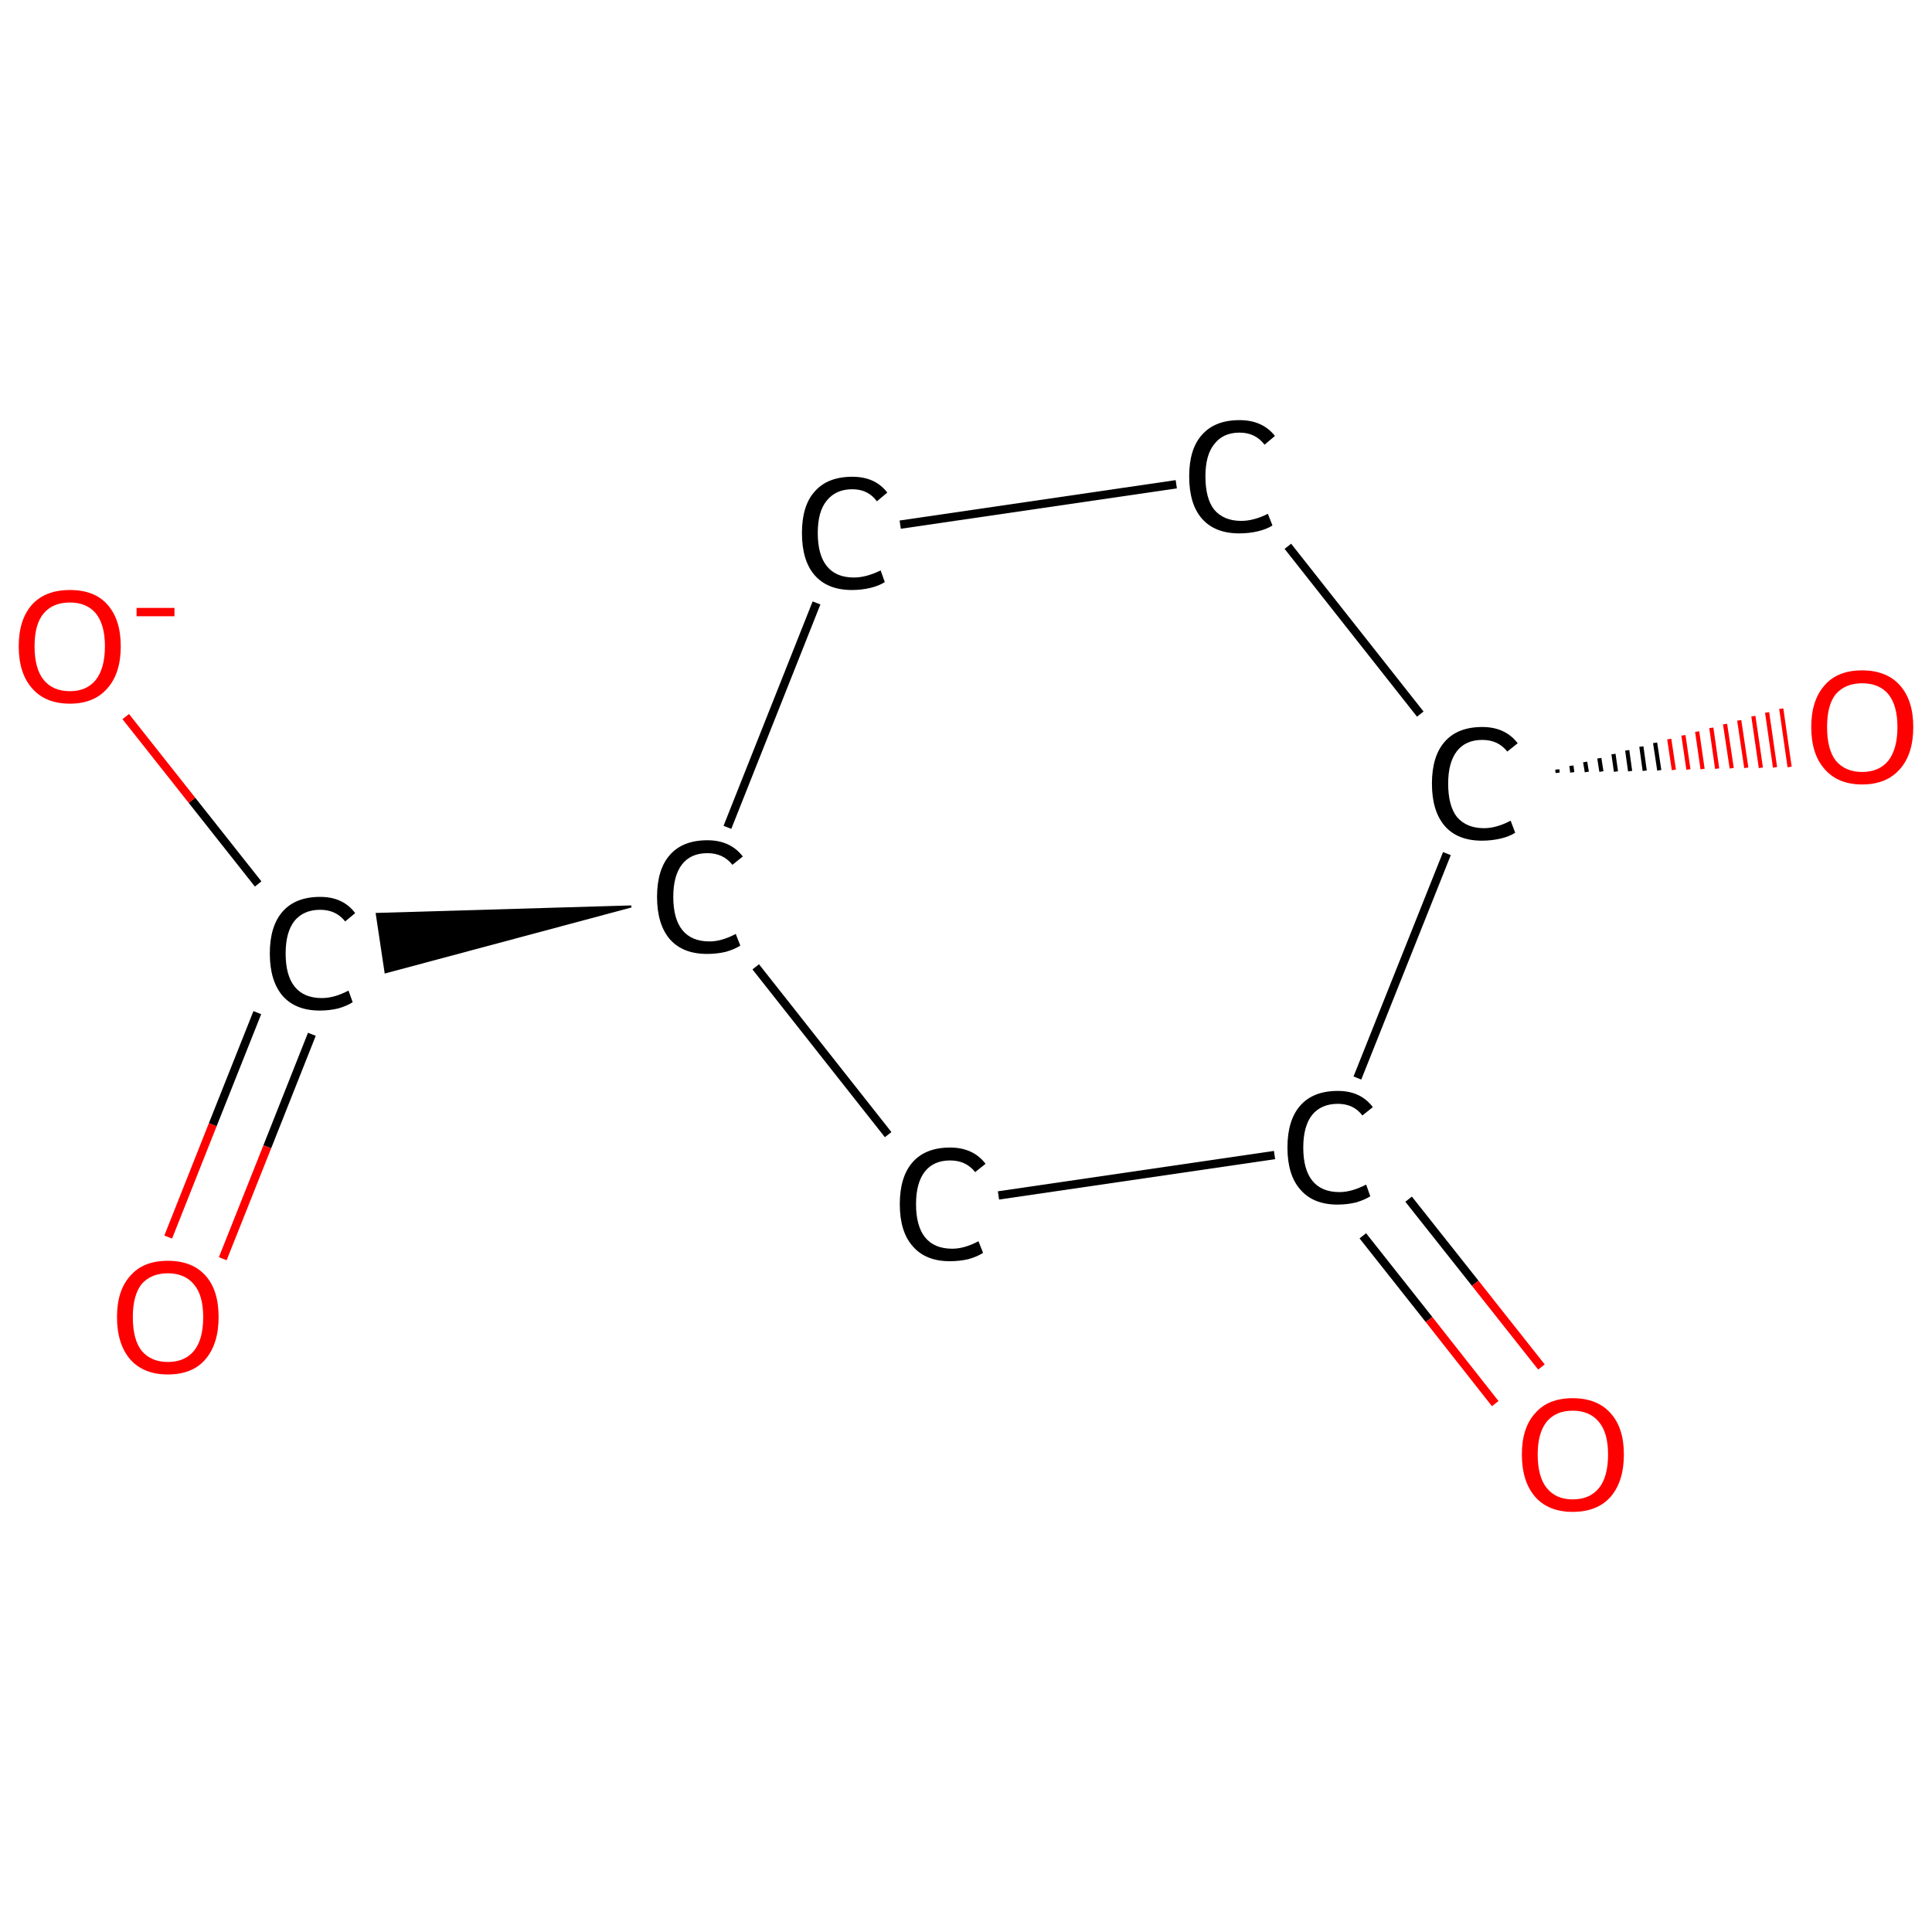 <?xml version='1.0' encoding='iso-8859-1'?>
<svg version='1.1' baseProfile='full'
              xmlns='http://www.w3.org/2000/svg'
                      xmlns:rdkit='http://www.rdkit.org/xml'
                      xmlns:xlink='http://www.w3.org/1999/xlink'
                  xml:space='preserve'
width='464px' height='464px' viewBox='0 0 464 464'>
<!-- END OF HEADER -->
<rect style='opacity:1.0;fill:#FFFFFF;stroke:none' width='464.0' height='464.0' x='0.0' y='0.0'> </rect>
<path class='bond-0 atom-0 atom-1' d='M 40.4,297.1 L 51.1,270.1' style='fill:none;fill-rule:evenodd;stroke:#FF0000;stroke-width:2.0px;stroke-linecap:butt;stroke-linejoin:miter;stroke-opacity:1' />
<path class='bond-0 atom-0 atom-1' d='M 51.1,270.1 L 61.8,243.2' style='fill:none;fill-rule:evenodd;stroke:#000000;stroke-width:2.0px;stroke-linecap:butt;stroke-linejoin:miter;stroke-opacity:1' />
<path class='bond-0 atom-0 atom-1' d='M 53.5,302.3 L 64.2,275.4' style='fill:none;fill-rule:evenodd;stroke:#FF0000;stroke-width:2.0px;stroke-linecap:butt;stroke-linejoin:miter;stroke-opacity:1' />
<path class='bond-0 atom-0 atom-1' d='M 64.2,275.4 L 74.9,248.4' style='fill:none;fill-rule:evenodd;stroke:#000000;stroke-width:2.0px;stroke-linecap:butt;stroke-linejoin:miter;stroke-opacity:1' />
<path class='bond-1 atom-1 atom-2' d='M 62.0,212.3 L 46.1,192.2' style='fill:none;fill-rule:evenodd;stroke:#000000;stroke-width:2.0px;stroke-linecap:butt;stroke-linejoin:miter;stroke-opacity:1' />
<path class='bond-1 atom-1 atom-2' d='M 46.1,192.2 L 30.2,172.1' style='fill:none;fill-rule:evenodd;stroke:#FF0000;stroke-width:2.0px;stroke-linecap:butt;stroke-linejoin:miter;stroke-opacity:1' />
<path class='bond-2 atom-3 atom-1' d='M 151.6,217.7 L 92.6,233.5 L 90.5,219.5 Z' style='fill:#000000;fill-rule:evenodd;fill-opacity:1;stroke:#000000;stroke-width:0.5px;stroke-linecap:butt;stroke-linejoin:miter;stroke-opacity:1;' />
<path class='bond-3 atom-3 atom-4' d='M 174.7,198.7 L 196.1,144.8' style='fill:none;fill-rule:evenodd;stroke:#000000;stroke-width:2.0px;stroke-linecap:butt;stroke-linejoin:miter;stroke-opacity:1' />
<path class='bond-4 atom-4 atom-5' d='M 216.2,126.0 L 282.5,116.3' style='fill:none;fill-rule:evenodd;stroke:#000000;stroke-width:2.0px;stroke-linecap:butt;stroke-linejoin:miter;stroke-opacity:1' />
<path class='bond-5 atom-5 atom-6' d='M 309.3,131.2 L 341.1,171.5' style='fill:none;fill-rule:evenodd;stroke:#000000;stroke-width:2.0px;stroke-linecap:butt;stroke-linejoin:miter;stroke-opacity:1' />
<path class='bond-6 atom-6 atom-7' d='M 374.0,184.8 L 374.1,185.6' style='fill:none;fill-rule:evenodd;stroke:#000000;stroke-width:1.0px;stroke-linecap:butt;stroke-linejoin:miter;stroke-opacity:1' />
<path class='bond-6 atom-6 atom-7' d='M 377.4,183.9 L 377.6,185.5' style='fill:none;fill-rule:evenodd;stroke:#000000;stroke-width:1.0px;stroke-linecap:butt;stroke-linejoin:miter;stroke-opacity:1' />
<path class='bond-6 atom-6 atom-7' d='M 380.7,183.0 L 381.1,185.4' style='fill:none;fill-rule:evenodd;stroke:#000000;stroke-width:1.0px;stroke-linecap:butt;stroke-linejoin:miter;stroke-opacity:1' />
<path class='bond-6 atom-6 atom-7' d='M 384.1,182.1 L 384.6,185.3' style='fill:none;fill-rule:evenodd;stroke:#000000;stroke-width:1.0px;stroke-linecap:butt;stroke-linejoin:miter;stroke-opacity:1' />
<path class='bond-6 atom-6 atom-7' d='M 387.5,181.1 L 388.1,185.3' style='fill:none;fill-rule:evenodd;stroke:#000000;stroke-width:1.0px;stroke-linecap:butt;stroke-linejoin:miter;stroke-opacity:1' />
<path class='bond-6 atom-6 atom-7' d='M 390.8,180.2 L 391.5,185.2' style='fill:none;fill-rule:evenodd;stroke:#000000;stroke-width:1.0px;stroke-linecap:butt;stroke-linejoin:miter;stroke-opacity:1' />
<path class='bond-6 atom-6 atom-7' d='M 394.2,179.3 L 395.0,185.1' style='fill:none;fill-rule:evenodd;stroke:#000000;stroke-width:1.0px;stroke-linecap:butt;stroke-linejoin:miter;stroke-opacity:1' />
<path class='bond-6 atom-6 atom-7' d='M 397.5,178.4 L 398.5,185.0' style='fill:none;fill-rule:evenodd;stroke:#000000;stroke-width:1.0px;stroke-linecap:butt;stroke-linejoin:miter;stroke-opacity:1' />
<path class='bond-6 atom-6 atom-7' d='M 400.9,177.5 L 402.0,184.9' style='fill:none;fill-rule:evenodd;stroke:#FF0000;stroke-width:1.0px;stroke-linecap:butt;stroke-linejoin:miter;stroke-opacity:1' />
<path class='bond-6 atom-6 atom-7' d='M 404.3,176.6 L 405.5,184.8' style='fill:none;fill-rule:evenodd;stroke:#FF0000;stroke-width:1.0px;stroke-linecap:butt;stroke-linejoin:miter;stroke-opacity:1' />
<path class='bond-6 atom-6 atom-7' d='M 407.6,175.7 L 408.9,184.7' style='fill:none;fill-rule:evenodd;stroke:#FF0000;stroke-width:1.0px;stroke-linecap:butt;stroke-linejoin:miter;stroke-opacity:1' />
<path class='bond-6 atom-6 atom-7' d='M 411.0,174.8 L 412.4,184.6' style='fill:none;fill-rule:evenodd;stroke:#FF0000;stroke-width:1.0px;stroke-linecap:butt;stroke-linejoin:miter;stroke-opacity:1' />
<path class='bond-6 atom-6 atom-7' d='M 414.3,173.9 L 415.9,184.5' style='fill:none;fill-rule:evenodd;stroke:#FF0000;stroke-width:1.0px;stroke-linecap:butt;stroke-linejoin:miter;stroke-opacity:1' />
<path class='bond-6 atom-6 atom-7' d='M 417.7,173.0 L 419.4,184.4' style='fill:none;fill-rule:evenodd;stroke:#FF0000;stroke-width:1.0px;stroke-linecap:butt;stroke-linejoin:miter;stroke-opacity:1' />
<path class='bond-6 atom-6 atom-7' d='M 421.1,172.0 L 422.9,184.4' style='fill:none;fill-rule:evenodd;stroke:#FF0000;stroke-width:1.0px;stroke-linecap:butt;stroke-linejoin:miter;stroke-opacity:1' />
<path class='bond-6 atom-6 atom-7' d='M 424.4,171.1 L 426.3,184.3' style='fill:none;fill-rule:evenodd;stroke:#FF0000;stroke-width:1.0px;stroke-linecap:butt;stroke-linejoin:miter;stroke-opacity:1' />
<path class='bond-6 atom-6 atom-7' d='M 427.8,170.2 L 429.8,184.2' style='fill:none;fill-rule:evenodd;stroke:#FF0000;stroke-width:1.0px;stroke-linecap:butt;stroke-linejoin:miter;stroke-opacity:1' />
<path class='bond-7 atom-6 atom-8' d='M 347.5,205.0 L 326.0,258.9' style='fill:none;fill-rule:evenodd;stroke:#000000;stroke-width:2.0px;stroke-linecap:butt;stroke-linejoin:miter;stroke-opacity:1' />
<path class='bond-8 atom-8 atom-9' d='M 327.3,296.8 L 343.2,316.9' style='fill:none;fill-rule:evenodd;stroke:#000000;stroke-width:2.0px;stroke-linecap:butt;stroke-linejoin:miter;stroke-opacity:1' />
<path class='bond-8 atom-8 atom-9' d='M 343.2,316.9 L 359.1,337.1' style='fill:none;fill-rule:evenodd;stroke:#FF0000;stroke-width:2.0px;stroke-linecap:butt;stroke-linejoin:miter;stroke-opacity:1' />
<path class='bond-8 atom-8 atom-9' d='M 338.3,288.0 L 354.3,308.2' style='fill:none;fill-rule:evenodd;stroke:#000000;stroke-width:2.0px;stroke-linecap:butt;stroke-linejoin:miter;stroke-opacity:1' />
<path class='bond-8 atom-8 atom-9' d='M 354.3,308.2 L 370.2,328.3' style='fill:none;fill-rule:evenodd;stroke:#FF0000;stroke-width:2.0px;stroke-linecap:butt;stroke-linejoin:miter;stroke-opacity:1' />
<path class='bond-9 atom-8 atom-10' d='M 306.1,277.4 L 239.8,287.1' style='fill:none;fill-rule:evenodd;stroke:#000000;stroke-width:2.0px;stroke-linecap:butt;stroke-linejoin:miter;stroke-opacity:1' />
<path class='bond-10 atom-10 atom-3' d='M 213.3,272.5 L 181.5,232.2' style='fill:none;fill-rule:evenodd;stroke:#000000;stroke-width:2.0px;stroke-linecap:butt;stroke-linejoin:miter;stroke-opacity:1' />
<path class='atom-0' d='M 28.1 316.3
Q 28.1 309.9, 31.3 306.4
Q 34.4 302.8, 40.3 302.8
Q 46.2 302.8, 49.4 306.4
Q 52.5 309.9, 52.5 316.3
Q 52.5 322.8, 49.3 326.5
Q 46.2 330.1, 40.3 330.1
Q 34.5 330.1, 31.3 326.5
Q 28.1 322.8, 28.1 316.3
M 40.3 327.1
Q 44.4 327.1, 46.6 324.4
Q 48.8 321.7, 48.8 316.3
Q 48.8 311.1, 46.6 308.5
Q 44.4 305.8, 40.3 305.8
Q 36.3 305.8, 34.0 308.4
Q 31.9 311.1, 31.9 316.3
Q 31.9 321.7, 34.0 324.4
Q 36.3 327.1, 40.3 327.1
' fill='#FF0000'/>
<path class='atom-1' d='M 64.8 229.0
Q 64.8 222.4, 67.9 218.9
Q 71.0 215.4, 76.9 215.4
Q 82.4 215.4, 85.3 219.3
L 82.9 221.3
Q 80.7 218.5, 76.9 218.5
Q 72.9 218.5, 70.7 221.2
Q 68.6 223.9, 68.6 229.0
Q 68.6 234.3, 70.8 237.0
Q 73.0 239.7, 77.3 239.7
Q 80.3 239.7, 83.7 237.9
L 84.7 240.7
Q 83.3 241.6, 81.2 242.2
Q 79.1 242.7, 76.8 242.7
Q 71.0 242.7, 67.9 239.2
Q 64.8 235.6, 64.8 229.0
' fill='#000000'/>
<path class='atom-2' d='M 4.5 155.2
Q 4.5 148.8, 7.7 145.2
Q 10.9 141.7, 16.8 141.7
Q 22.7 141.7, 25.8 145.2
Q 29.0 148.8, 29.0 155.2
Q 29.0 161.7, 25.8 165.3
Q 22.6 169.0, 16.8 169.0
Q 10.9 169.0, 7.7 165.3
Q 4.5 161.7, 4.5 155.2
M 16.8 166.0
Q 20.8 166.0, 23.0 163.3
Q 25.2 160.5, 25.2 155.2
Q 25.2 150.0, 23.0 147.3
Q 20.8 144.7, 16.8 144.7
Q 12.7 144.7, 10.5 147.3
Q 8.3 149.9, 8.3 155.2
Q 8.3 160.6, 10.5 163.3
Q 12.7 166.0, 16.8 166.0
' fill='#FF0000'/>
<path class='atom-2' d='M 32.8 146.0
L 41.9 146.0
L 41.9 148.0
L 32.8 148.0
L 32.8 146.0
' fill='#FF0000'/>
<path class='atom-3' d='M 157.8 215.4
Q 157.8 208.8, 160.9 205.3
Q 164.0 201.8, 169.9 201.8
Q 175.4 201.8, 178.4 205.7
L 175.9 207.7
Q 173.7 204.9, 169.9 204.9
Q 165.9 204.9, 163.8 207.6
Q 161.7 210.3, 161.7 215.4
Q 161.7 220.7, 163.9 223.4
Q 166.1 226.1, 170.4 226.1
Q 173.3 226.1, 176.7 224.3
L 177.8 227.1
Q 176.4 228.0, 174.3 228.6
Q 172.2 229.1, 169.8 229.1
Q 164.0 229.1, 160.9 225.6
Q 157.8 222.0, 157.8 215.4
' fill='#000000'/>
<path class='atom-4' d='M 192.6 128.0
Q 192.6 121.4, 195.7 118.0
Q 198.8 114.5, 204.7 114.5
Q 210.2 114.5, 213.1 118.3
L 210.6 120.4
Q 208.5 117.5, 204.7 117.5
Q 200.7 117.5, 198.5 120.3
Q 196.4 122.9, 196.4 128.0
Q 196.4 133.3, 198.6 136.0
Q 200.8 138.7, 205.1 138.7
Q 208.0 138.7, 211.5 137.0
L 212.5 139.8
Q 211.1 140.7, 209.0 141.2
Q 206.9 141.7, 204.6 141.7
Q 198.8 141.7, 195.7 138.2
Q 192.6 134.7, 192.6 128.0
' fill='#000000'/>
<path class='atom-5' d='M 285.6 114.4
Q 285.6 107.8, 288.7 104.4
Q 291.8 100.9, 297.7 100.9
Q 303.2 100.9, 306.2 104.7
L 303.7 106.8
Q 301.5 103.9, 297.7 103.9
Q 293.7 103.9, 291.6 106.7
Q 289.5 109.3, 289.5 114.4
Q 289.5 119.7, 291.6 122.4
Q 293.9 125.1, 298.1 125.1
Q 301.1 125.1, 304.5 123.4
L 305.6 126.2
Q 304.2 127.1, 302.1 127.6
Q 300.0 128.1, 297.6 128.1
Q 291.8 128.1, 288.7 124.6
Q 285.6 121.1, 285.6 114.4
' fill='#000000'/>
<path class='atom-6' d='M 343.9 188.2
Q 343.9 181.6, 347.0 178.1
Q 350.1 174.6, 356.0 174.6
Q 361.5 174.6, 364.5 178.5
L 362.0 180.5
Q 359.8 177.7, 356.0 177.7
Q 352.0 177.7, 349.9 180.4
Q 347.8 183.1, 347.8 188.2
Q 347.8 193.5, 349.9 196.2
Q 352.2 198.9, 356.4 198.9
Q 359.4 198.9, 362.8 197.1
L 363.9 200.0
Q 362.5 200.9, 360.4 201.4
Q 358.2 201.9, 355.9 201.9
Q 350.1 201.9, 347.0 198.4
Q 343.9 194.8, 343.9 188.2
' fill='#000000'/>
<path class='atom-7' d='M 435.0 174.6
Q 435.0 168.2, 438.2 164.6
Q 441.3 161.0, 447.2 161.0
Q 453.1 161.0, 456.3 164.6
Q 459.5 168.2, 459.5 174.6
Q 459.5 181.1, 456.3 184.7
Q 453.1 188.4, 447.2 188.4
Q 441.4 188.4, 438.2 184.7
Q 435.0 181.1, 435.0 174.6
M 447.2 185.4
Q 451.3 185.4, 453.5 182.7
Q 455.7 179.9, 455.7 174.6
Q 455.7 169.4, 453.5 166.7
Q 451.3 164.1, 447.2 164.1
Q 443.2 164.1, 440.9 166.7
Q 438.8 169.3, 438.8 174.6
Q 438.8 180.0, 440.9 182.7
Q 443.2 185.4, 447.2 185.4
' fill='#FF0000'/>
<path class='atom-8' d='M 309.2 275.6
Q 309.2 269.0, 312.3 265.5
Q 315.4 262.0, 321.3 262.0
Q 326.8 262.0, 329.7 265.9
L 327.2 267.9
Q 325.1 265.1, 321.3 265.1
Q 317.3 265.1, 315.1 267.8
Q 313.0 270.5, 313.0 275.6
Q 313.0 280.9, 315.2 283.6
Q 317.4 286.3, 321.7 286.3
Q 324.6 286.3, 328.1 284.5
L 329.1 287.3
Q 327.7 288.2, 325.6 288.8
Q 323.5 289.3, 321.2 289.3
Q 315.4 289.3, 312.3 285.7
Q 309.2 282.2, 309.2 275.6
' fill='#000000'/>
<path class='atom-9' d='M 365.5 349.3
Q 365.5 342.9, 368.7 339.4
Q 371.8 335.8, 377.7 335.8
Q 383.6 335.8, 386.8 339.4
Q 390.0 342.9, 390.0 349.3
Q 390.0 355.8, 386.8 359.5
Q 383.6 363.1, 377.7 363.1
Q 371.9 363.1, 368.7 359.5
Q 365.5 355.8, 365.5 349.3
M 377.7 360.1
Q 381.8 360.1, 384.0 357.4
Q 386.2 354.7, 386.2 349.3
Q 386.2 344.1, 384.0 341.5
Q 381.8 338.8, 377.7 338.8
Q 373.7 338.8, 371.5 341.4
Q 369.3 344.1, 369.3 349.3
Q 369.3 354.7, 371.5 357.4
Q 373.7 360.1, 377.7 360.1
' fill='#FF0000'/>
<path class='atom-10' d='M 216.1 289.2
Q 216.1 282.6, 219.2 279.1
Q 222.3 275.6, 228.2 275.6
Q 233.7 275.6, 236.7 279.5
L 234.2 281.5
Q 232.0 278.7, 228.2 278.7
Q 224.2 278.7, 222.1 281.4
Q 220.0 284.1, 220.0 289.2
Q 220.0 294.5, 222.2 297.2
Q 224.4 299.9, 228.7 299.9
Q 231.6 299.9, 235.0 298.1
L 236.1 300.9
Q 234.7 301.8, 232.6 302.4
Q 230.5 302.9, 228.1 302.9
Q 222.3 302.9, 219.2 299.3
Q 216.1 295.8, 216.1 289.2
' fill='#000000'/>
</svg>

